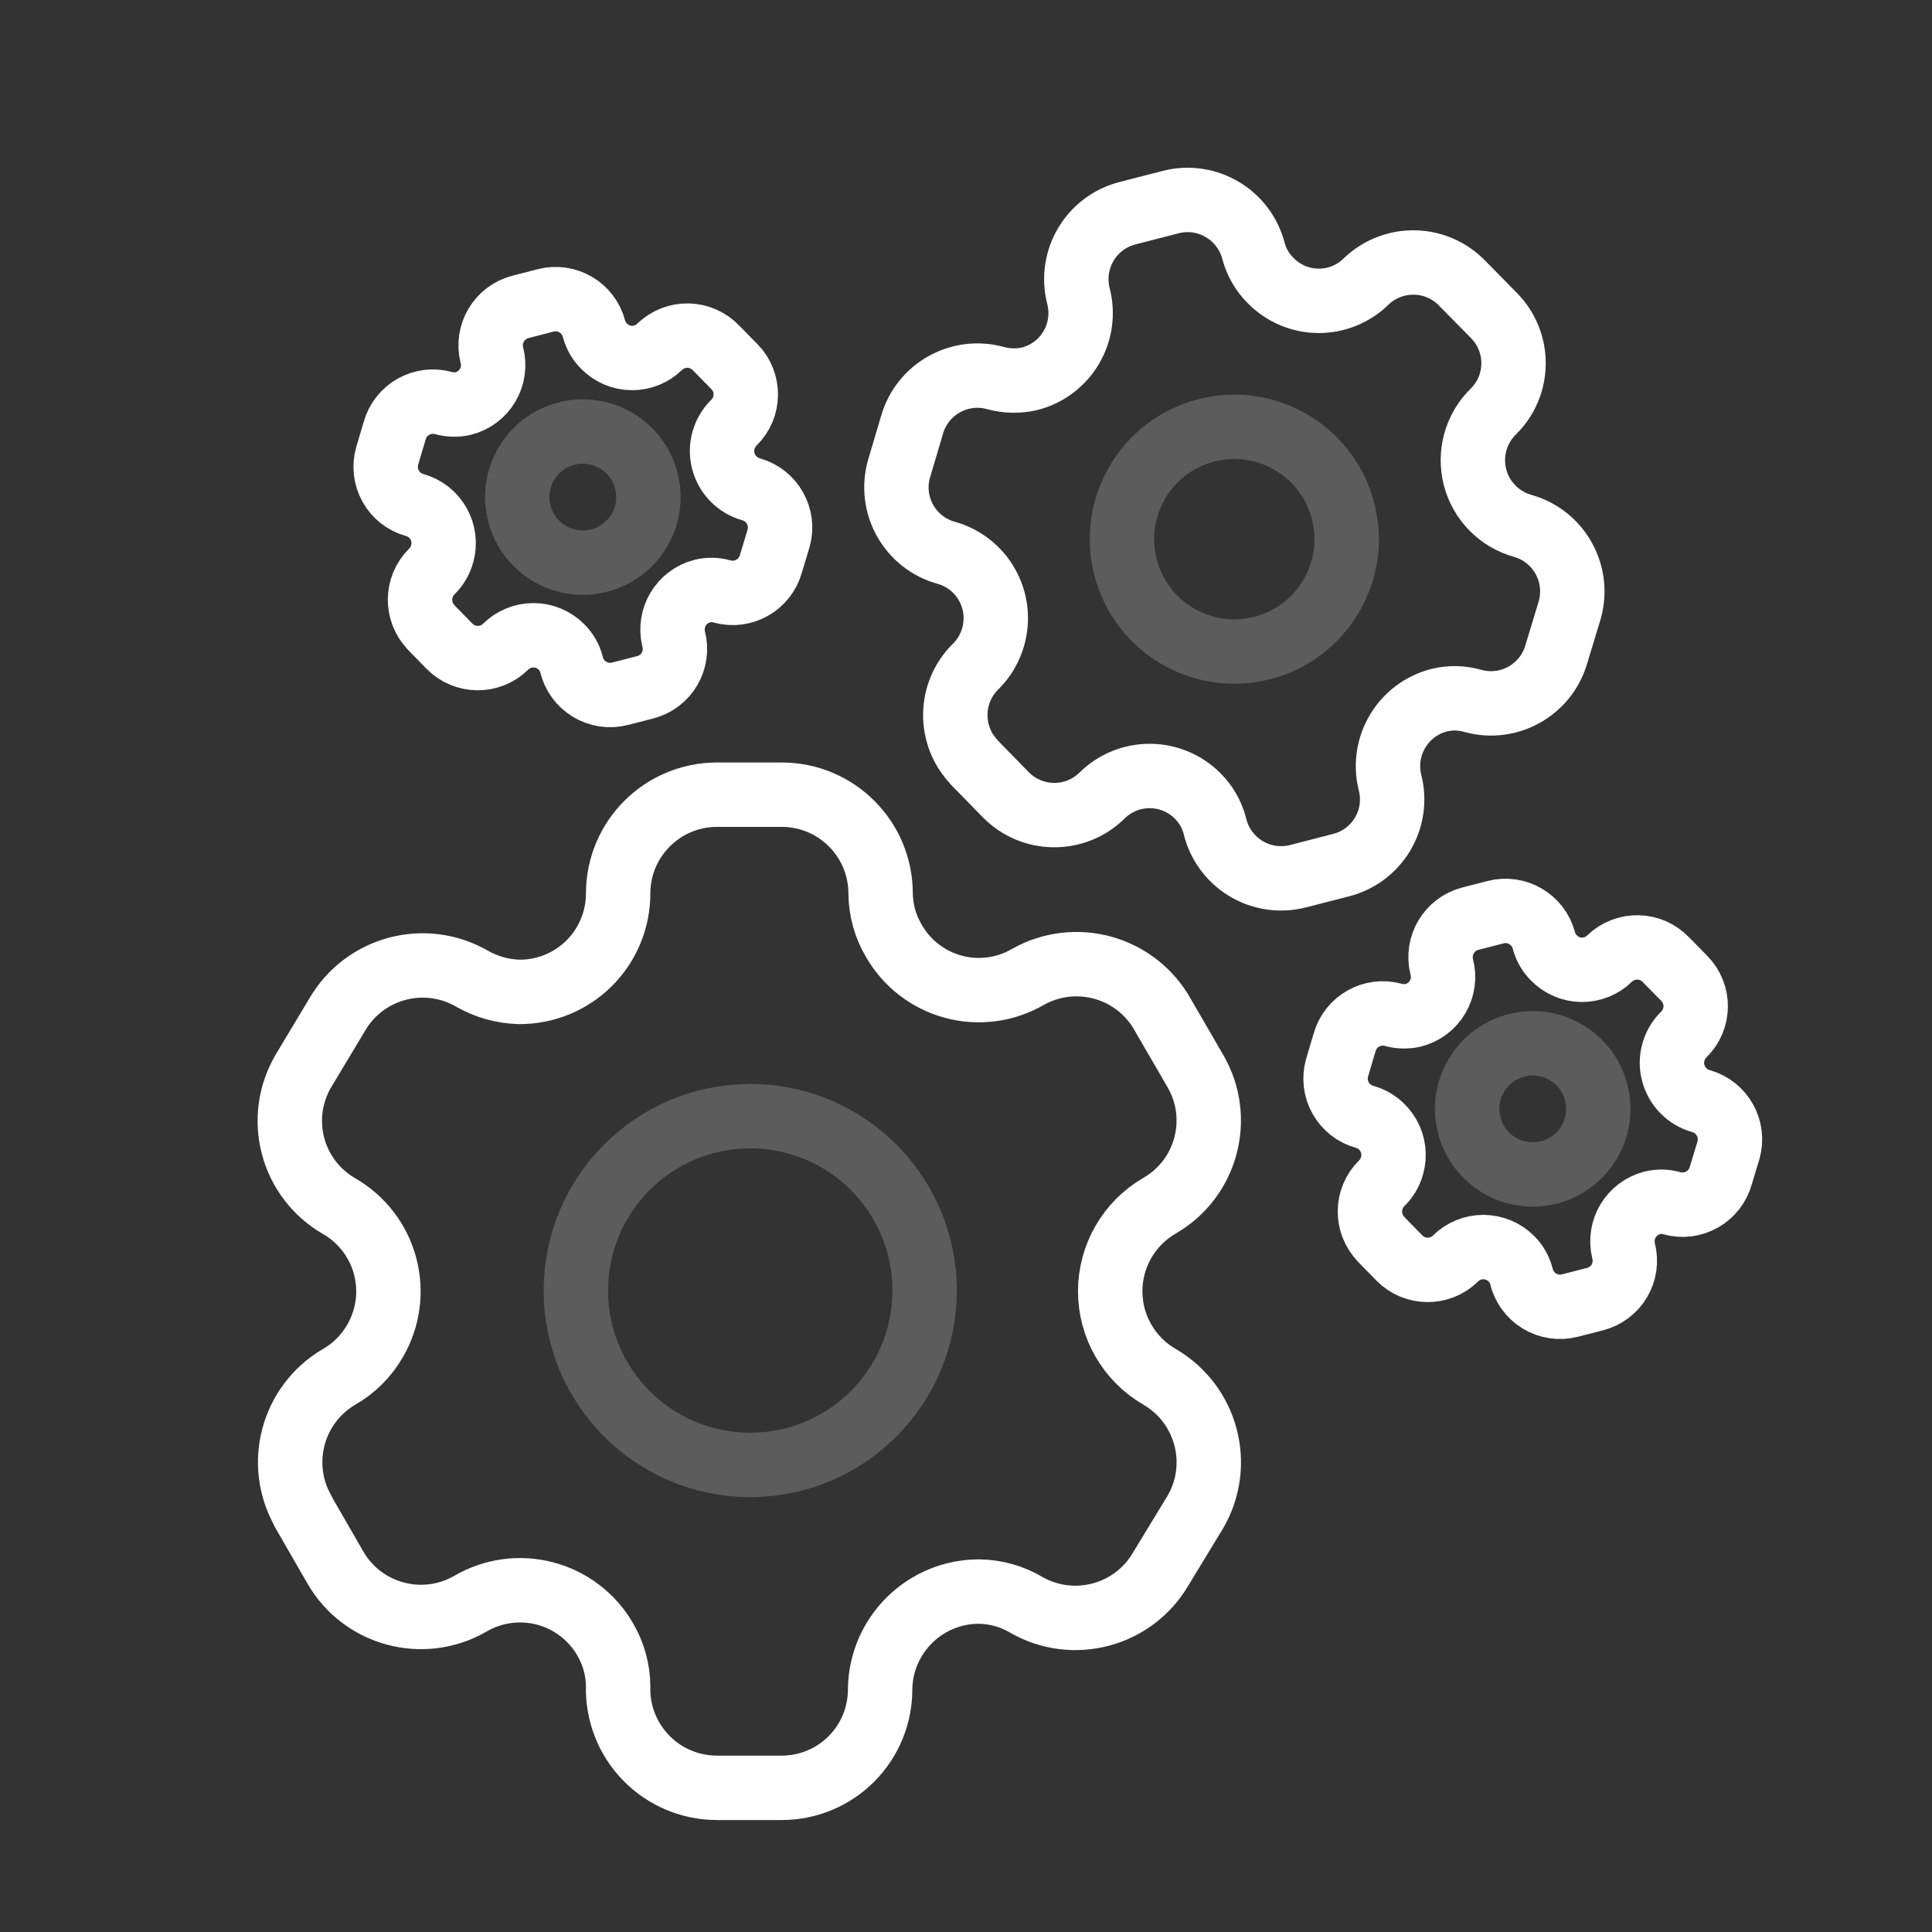 <svg width="120" height="120" viewBox="0 0 120 120" fill="none" xmlns="http://www.w3.org/2000/svg">
<rect x="0" y="0" width="120" height="120" fill="#333333" stroke="none"/>
<path fill-rule="evenodd" clip-rule="evenodd" d="M18.831 93.891L20.828 97.357C22.518 100.29 26.263 101.302 29.2 99.619V99.619C30.598 98.795 32.266 98.562 33.836 98.969C35.407 99.377 36.75 100.393 37.571 101.792C38.099 102.682 38.383 103.695 38.394 104.73V104.73C38.346 106.388 38.972 107.996 40.128 109.185C41.285 110.375 42.873 111.046 44.533 111.045L48.557 111.045C50.182 111.045 51.741 110.397 52.887 109.245C54.034 108.093 54.674 106.532 54.666 104.906V104.906C54.715 101.55 57.449 98.855 60.806 98.855C61.84 98.866 62.853 99.15 63.743 99.677V99.677C66.68 101.36 70.425 100.349 72.115 97.416L74.259 93.891C75.947 90.962 74.948 87.219 72.026 85.519V85.519C70.127 84.423 68.957 82.396 68.957 80.203C68.957 78.01 70.127 75.983 72.026 74.886V74.886C74.945 73.198 75.944 69.464 74.259 66.544V66.544L72.232 63.049C71.44 61.62 70.112 60.566 68.541 60.119C66.969 59.673 65.285 59.871 63.861 60.669V60.669C62.46 61.487 60.791 61.711 59.224 61.291C57.658 60.872 56.324 59.844 55.518 58.437C54.99 57.547 54.707 56.534 54.696 55.499V55.499C54.696 52.109 51.947 49.36 48.557 49.36L44.533 49.36C41.154 49.36 38.41 52.091 38.394 55.47V55.47C38.401 57.101 37.757 58.667 36.604 59.82C35.451 60.973 33.885 61.617 32.254 61.609C31.222 61.582 30.213 61.299 29.317 60.787V60.787C26.388 59.099 22.645 60.097 20.945 63.019V63.019L18.831 66.544C18.012 67.949 17.787 69.623 18.206 71.194C18.625 72.765 19.653 74.105 21.063 74.915V74.915C22.473 75.727 23.501 77.066 23.92 78.637C24.339 80.208 24.114 81.882 23.295 83.287C22.763 84.216 21.992 84.987 21.063 85.519V85.519C18.158 87.218 17.163 90.939 18.831 93.862V93.862L18.831 93.891Z" stroke="white" stroke-width="4" stroke-linecap="round" stroke-linejoin="round"/>
<circle cx="46.599" cy="80.158" r="10.831" transform="rotate(180 46.599 80.158)" stroke="white" stroke-opacity="0.2" stroke-width="4" stroke-linecap="round" stroke-linejoin="round"/>
<path fill-rule="evenodd" clip-rule="evenodd" d="M60.536 47.383L62.464 49.354C64.095 51.022 66.766 51.055 68.436 49.427V49.427C69.227 48.637 70.299 48.195 71.417 48.197C72.534 48.2 73.605 48.647 74.393 49.441C74.898 49.944 75.261 50.572 75.446 51.26V51.26C75.7 52.376 76.393 53.341 77.369 53.937C78.345 54.532 79.52 54.708 80.626 54.422L83.31 53.731C84.394 53.452 85.323 52.752 85.889 51.786C86.456 50.82 86.615 49.668 86.33 48.584V48.584C85.786 46.336 87.146 44.067 89.385 43.491C90.077 43.32 90.801 43.336 91.486 43.536V43.536C93.734 44.155 96.057 42.836 96.68 40.588L97.505 37.867C98.127 35.622 96.818 33.295 94.577 32.662V32.662C93.122 32.256 91.993 31.104 91.616 29.64C91.24 28.176 91.672 26.622 92.75 25.564V25.564C94.406 23.936 94.431 21.272 92.806 19.612V19.612L90.853 17.626C90.08 16.809 89.012 16.333 87.888 16.305C86.763 16.276 85.674 16.698 84.861 17.475V17.475C84.067 18.261 82.992 18.697 81.876 18.686C80.759 18.676 79.692 18.219 78.913 17.417C78.408 16.914 78.045 16.286 77.86 15.598V15.598C77.277 13.334 74.972 11.971 72.71 12.553L70.026 13.244C67.773 13.824 66.412 16.118 66.982 18.377V18.377C67.267 19.464 67.107 20.62 66.536 21.588C65.965 22.555 65.031 23.254 63.942 23.529C63.249 23.688 62.528 23.672 61.842 23.484V23.484C59.598 22.86 57.273 24.169 56.642 26.412V26.412L55.837 29.128C55.532 30.206 55.67 31.362 56.22 32.339C56.769 33.316 57.685 34.034 58.764 34.333V34.333C59.844 34.633 60.76 35.35 61.309 36.327C61.859 37.304 61.996 38.46 61.692 39.538C61.496 40.25 61.115 40.897 60.587 41.412V41.412C58.941 43.045 58.916 45.699 60.531 47.364V47.364L60.536 47.383Z" stroke="white" stroke-width="4" stroke-linecap="round" stroke-linejoin="round"/>
<circle cx="76.665" cy="33.489" r="6.978" transform="rotate(165.565 76.665 33.489)" stroke="white" stroke-opacity="0.2" stroke-width="4" stroke-linecap="round" stroke-linejoin="round"/>
<path fill-rule="evenodd" clip-rule="evenodd" d="M85.789 76.983L86.914 78.133C87.865 79.106 89.425 79.125 90.399 78.175V78.175C90.86 77.714 91.486 77.456 92.138 77.458C92.79 77.459 93.415 77.72 93.875 78.183C94.17 78.477 94.382 78.843 94.49 79.245V79.245C94.638 79.896 95.042 80.459 95.612 80.807C96.181 81.155 96.867 81.257 97.513 81.09L99.079 80.687C99.712 80.524 100.253 80.116 100.584 79.552C100.915 78.988 101.007 78.316 100.841 77.683V77.683C100.524 76.371 101.318 75.047 102.624 74.711C103.028 74.612 103.451 74.621 103.85 74.737V74.737C105.162 75.099 106.518 74.329 106.881 73.017L107.362 71.429C107.726 70.119 106.962 68.761 105.654 68.392V68.392C104.805 68.155 104.146 67.483 103.926 66.628C103.706 65.774 103.958 64.867 104.588 64.249V64.249C105.554 63.299 105.569 61.745 104.62 60.776V60.776L103.481 59.617C103.029 59.14 102.407 58.863 101.75 58.846C101.094 58.83 100.458 59.075 99.984 59.529V59.529C99.521 59.988 98.893 60.242 98.242 60.236C97.59 60.23 96.968 59.963 96.513 59.495C96.218 59.202 96.006 58.835 95.898 58.434V58.434C95.558 57.113 94.213 56.317 92.893 56.657L91.327 57.06C90.012 57.399 89.218 58.737 89.55 60.055V60.055C89.717 60.69 89.623 61.364 89.29 61.929C88.957 62.494 88.412 62.902 87.776 63.062C87.372 63.155 86.951 63.146 86.551 63.036V63.036C85.241 62.672 83.885 63.436 83.516 64.744V64.744L83.046 66.329C82.869 66.959 82.949 67.633 83.27 68.203C83.59 68.773 84.125 69.192 84.755 69.367V69.367C85.385 69.542 85.919 69.96 86.24 70.531C86.561 71.101 86.641 71.775 86.463 72.404C86.349 72.82 86.126 73.197 85.818 73.498V73.498C84.858 74.451 84.844 76 85.786 76.971V76.971L85.789 76.983Z" stroke="white" stroke-width="4" stroke-linecap="round" stroke-linejoin="round"/>
<circle cx="95.201" cy="68.874" r="4.072" transform="rotate(165.565 95.201 68.874)" stroke="white" stroke-opacity="0.2" stroke-width="4" stroke-linecap="round" stroke-linejoin="round"/>
<path fill-rule="evenodd" clip-rule="evenodd" d="M26.789 38.983L27.914 40.133C28.866 41.106 30.425 41.125 31.399 40.175V40.175C31.86 39.715 32.486 39.456 33.138 39.458C33.791 39.459 34.415 39.721 34.875 40.184C35.17 40.477 35.382 40.843 35.49 41.245V41.245C35.638 41.896 36.042 42.46 36.612 42.807C37.181 43.155 37.867 43.257 38.513 43.09L40.079 42.687C40.712 42.525 41.253 42.116 41.584 41.552C41.915 40.989 42.007 40.316 41.841 39.684V39.684C41.523 38.371 42.318 37.047 43.624 36.711C44.028 36.612 44.45 36.621 44.85 36.737V36.737C46.162 37.099 47.518 36.329 47.881 35.018L48.362 33.43C48.726 32.119 47.962 30.762 46.654 30.392V30.392C45.805 30.155 45.146 29.483 44.926 28.628C44.706 27.774 44.958 26.867 45.588 26.25V26.25C46.554 25.3 46.569 23.745 45.62 22.776V22.776L44.481 21.618C44.029 21.14 43.407 20.863 42.75 20.846C42.094 20.83 41.458 21.076 40.984 21.529V21.529C40.521 21.988 39.893 22.243 39.242 22.236C38.59 22.23 37.968 21.963 37.513 21.496C37.218 21.202 37.006 20.836 36.898 20.434V20.434C36.558 19.113 35.213 18.318 33.893 18.657L32.327 19.061C31.012 19.399 30.218 20.738 30.55 22.056V22.056C30.717 22.69 30.623 23.365 30.29 23.929C29.957 24.494 29.412 24.902 28.776 25.062C28.372 25.155 27.951 25.146 27.551 25.036V25.036C26.241 24.672 24.885 25.436 24.516 26.745V26.745L24.046 28.33C23.869 28.959 23.949 29.634 24.27 30.204C24.59 30.774 25.125 31.192 25.755 31.367V31.367C26.385 31.542 26.919 31.961 27.24 32.531C27.561 33.101 27.641 33.775 27.463 34.405C27.349 34.82 27.127 35.198 26.818 35.498V35.498C25.858 36.451 25.843 38 26.786 38.971V38.971L26.789 38.983Z" stroke="white" stroke-width="4" stroke-linecap="round" stroke-linejoin="round"/>
<circle cx="36.201" cy="30.874" r="4.072" transform="rotate(165.565 36.201 30.874)" stroke="white" stroke-opacity="0.2" stroke-width="4" stroke-linecap="round" stroke-linejoin="round"/>
</svg>
